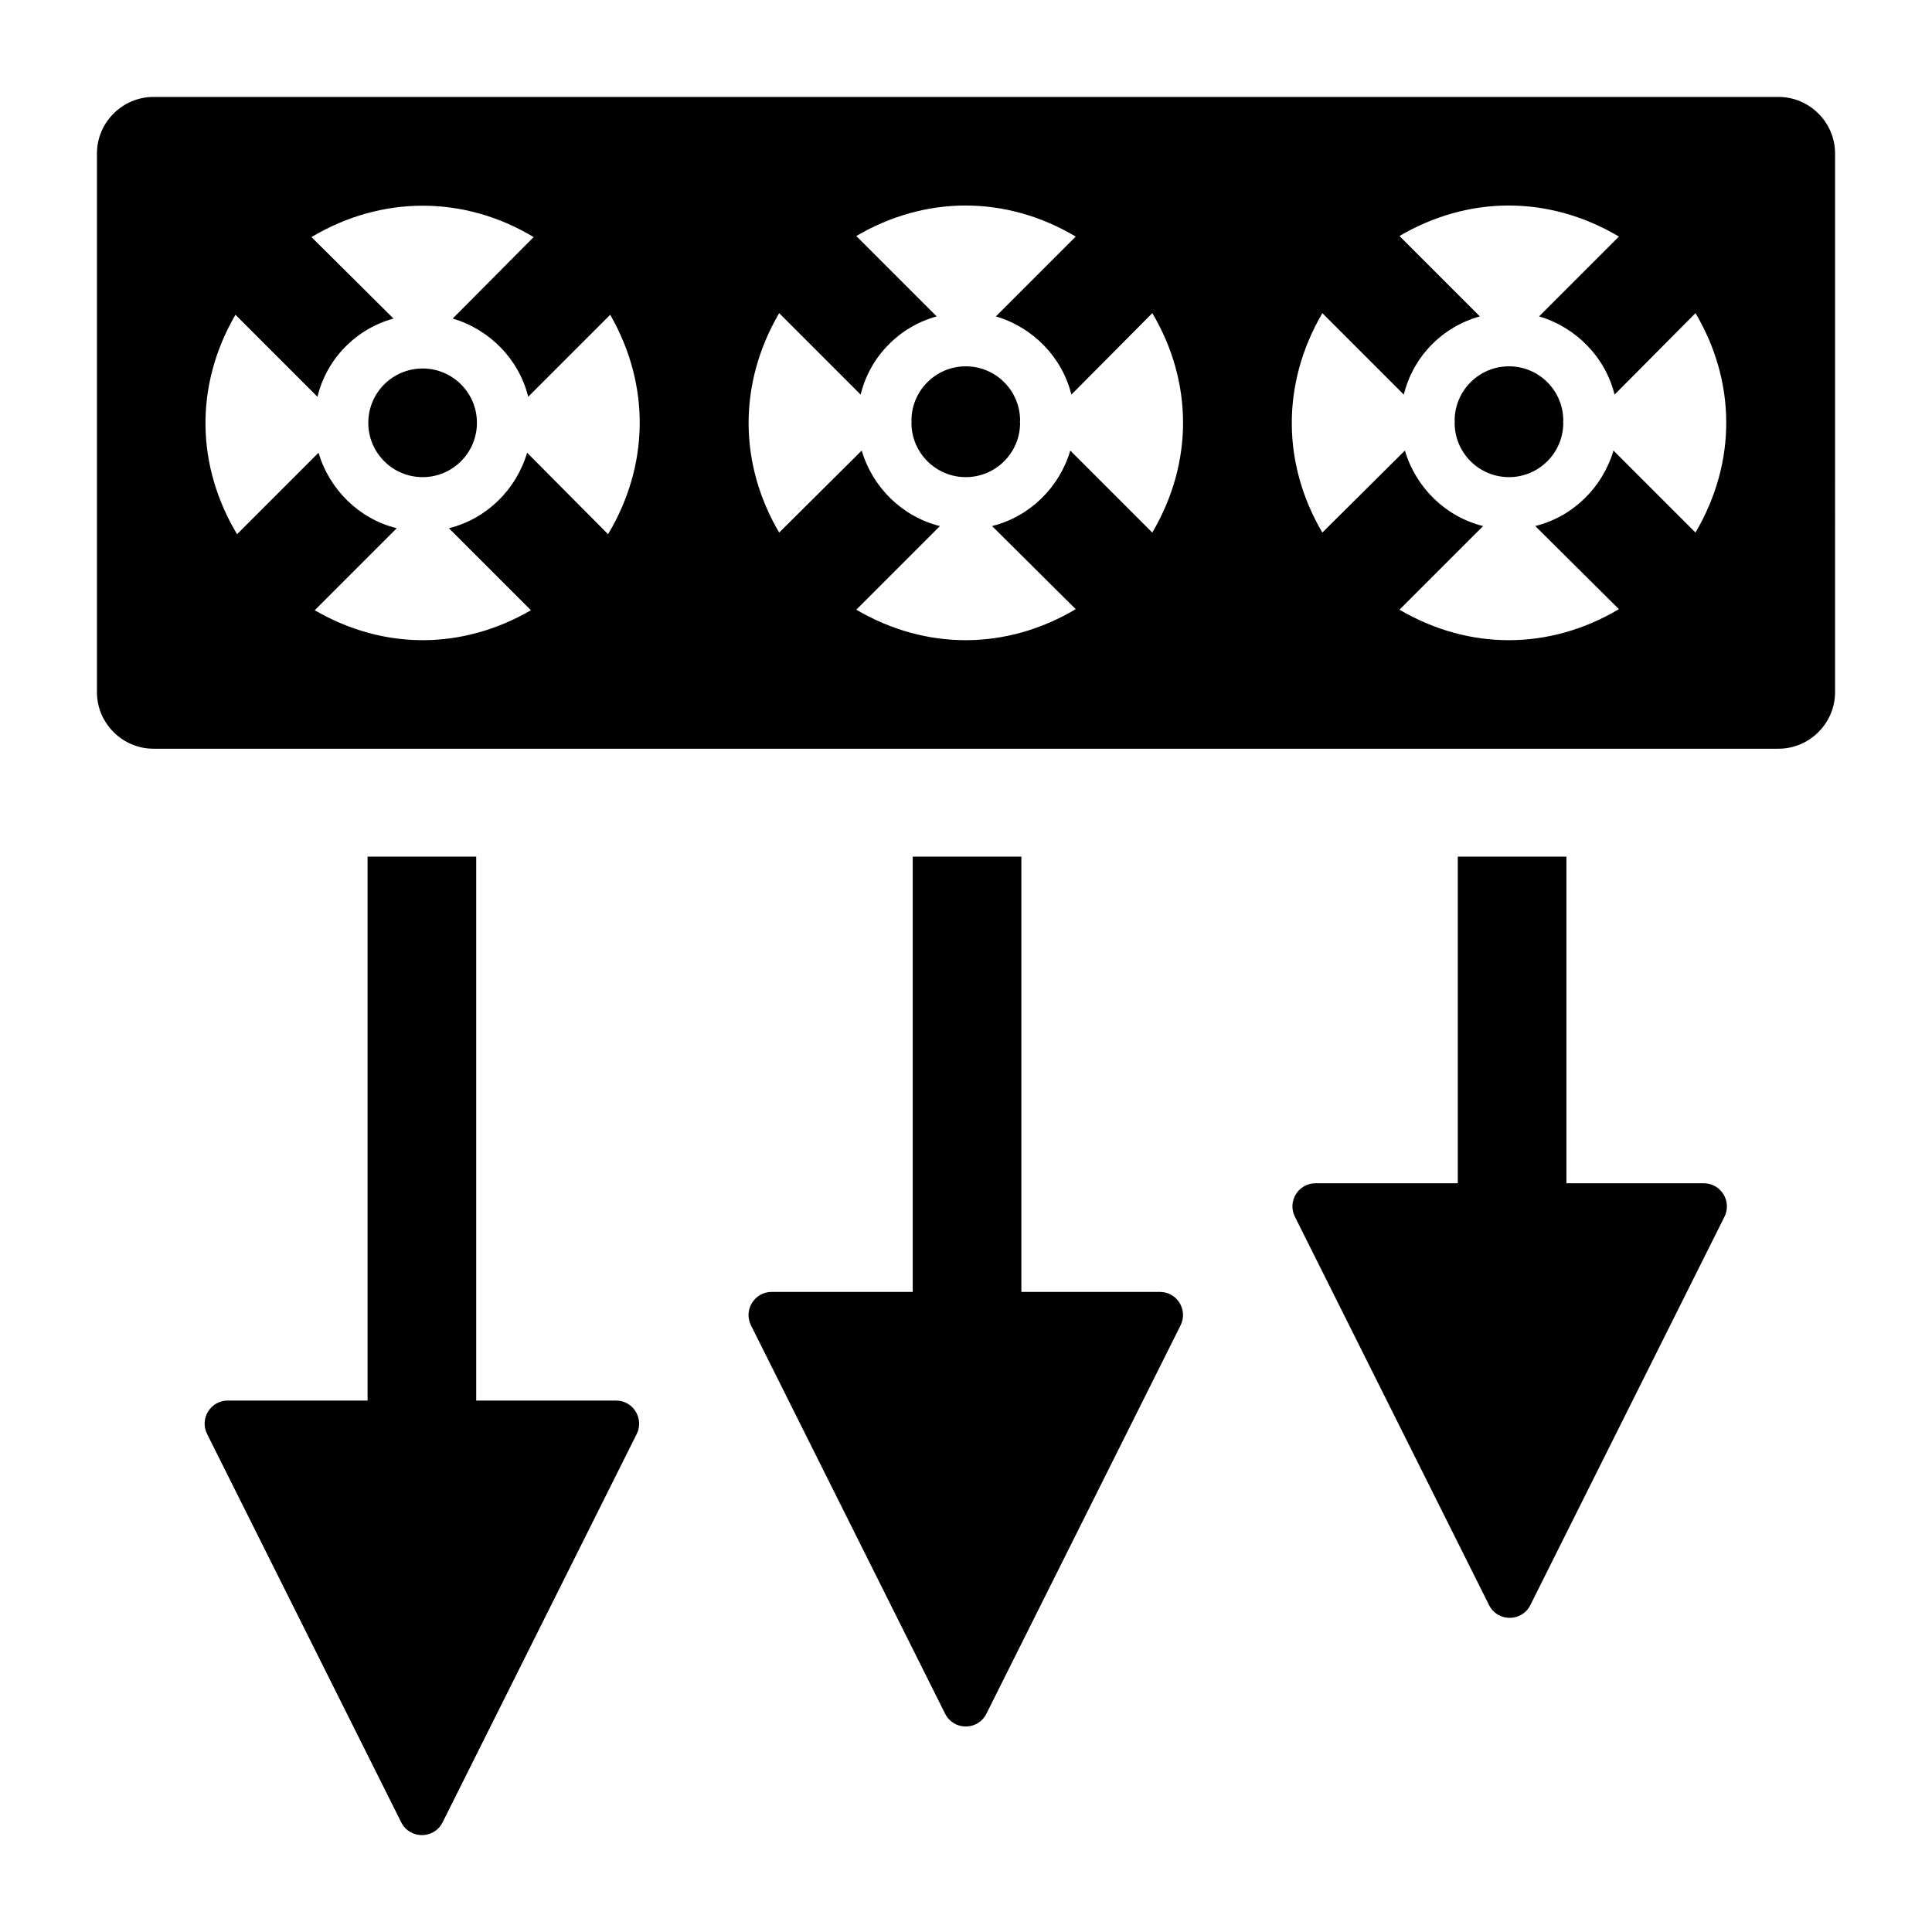 <?xml version="1.0" encoding="UTF-8"?>
<!-- Uploaded to: ICON Repo, www.iconrepo.com, Generator: ICON Repo Mixer Tools -->
<svg fill="#000000" width="800px" height="800px" version="1.1" viewBox="144 144 512 512" xmlns="http://www.w3.org/2000/svg">
 <g>
  <path d="m615.34 169.69h-430.68c-8.207 0-14.969 6.762-14.969 14.969v142.79c0 8.203 6.766 14.969 14.969 14.969h430.68c8.203 0 14.969-6.766 14.969-14.969l0.004-142.79c0-8.207-6.766-14.969-14.973-14.969zm-310.2 115.88-21.449-21.594c-2.879 9.789-10.797 17.562-20.727 20.008l21.734 21.734c-17.848 10.363-38.723 10.797-57.289 0l21.734-21.734c-9.93-2.445-17.848-10.219-20.727-20.008l-21.594 21.594c-10.793-17.992-11.367-39.297-0.43-58.156l21.734 21.734c2.445-10.078 10.219-17.992 20.152-20.727l-21.734-21.594c18.57-11.082 40.449-11.082 58.875 0l-21.449 21.594c9.789 2.879 17.562 10.797 20.008 20.727l21.734-21.734c10.801 18.859 10.223 40.164-0.574 58.156zm144.23-0.434-21.734-21.734c-2.879 9.789-10.797 17.562-20.727 20.008l22.168 22.023c-18.426 10.941-39.73 10.941-58.152 0.145l22.168-22.168c-9.934-2.445-17.848-10.219-20.727-20.008l-21.879 21.734c-10.508-17.848-11.082-39.152 0-58.152l21.594 21.594c2.445-10.078 10.219-17.992 20.152-20.727l-21.305-21.305c18.137-10.652 39.441-10.941 58.152 0.145l-21.16 21.16c9.789 2.879 17.562 10.797 20.008 20.727l21.449-21.594c10.645 17.992 11.078 39.297-0.008 58.152zm143.95 0-21.734-21.734c-2.879 9.789-10.797 17.562-20.727 20.008l22.168 22.023c-18.426 10.941-39.73 10.941-58.152 0.145l22.168-22.168c-9.934-2.445-17.848-10.219-20.727-20.008l-21.879 21.734c-10.508-17.848-11.082-39.152 0-58.152l21.594 21.594c2.445-10.078 10.219-17.992 20.152-20.727l-21.305-21.305c18.137-10.652 39.441-10.941 58.152 0.145l-21.16 21.16c9.789 2.879 17.562 10.797 20.008 20.727l21.449-21.594c10.645 17.992 11.078 39.297-0.008 58.152z"/>
  <path d="m270.39 256.05c0 7.949-6.445 14.395-14.395 14.395-7.949 0-14.395-6.445-14.395-14.395 0-7.953 6.445-14.395 14.395-14.395 7.949 0 14.395 6.441 14.395 14.395"/>
  <path d="m399.94 241.08c-7.945 0-14.395 6.449-14.395 14.395 0 0.102 0.059 0.172 0.059 0.273s-0.059 0.188-0.059 0.301c0 7.945 6.449 14.395 14.395 14.395 7.945 0 14.395-6.449 14.395-14.395 0-0.102-0.059-0.172-0.059-0.273 0-0.102 0.059-0.188 0.059-0.301 0-7.945-6.434-14.395-14.395-14.395z"/>
  <path d="m543.89 241.08c-7.945 0-14.395 6.449-14.395 14.395 0 0.102 0.059 0.172 0.059 0.273s-0.059 0.188-0.059 0.301c0 7.945 6.449 14.395 14.395 14.395 7.945 0 14.395-6.449 14.395-14.395 0-0.102-0.059-0.172-0.059-0.273 0-0.102 0.059-0.188 0.059-0.301 0-7.945-6.434-14.395-14.395-14.395z"/>
  <path d="m307.25 515.16h-37.051v-144.15h-28.789v144.15h-37.051c-4.547 0-7.516 4.793-5.469 8.867l51.445 102.91c2.262 4.519 8.695 4.519 10.953 0l51.445-102.91c2.031-4.074-0.934-8.867-5.484-8.867z"/>
  <path d="m451.39 486.37h-36.719v-115.36h-28.789v115.36h-37.383c-4.547 0-7.516 4.793-5.484 8.867l51.445 102.91c2.262 4.519 8.695 4.519 10.953 0l51.445-102.91c2.047-4.074-0.918-8.867-5.469-8.867z"/>
  <path d="m595.52 457.58h-36.402v-86.57h-28.789v86.57h-37.699c-4.547 0-7.516 4.793-5.469 8.867l51.445 102.91c2.262 4.519 8.695 4.519 10.953 0l51.445-102.91c2.031-4.074-0.934-8.867-5.484-8.867z"/>
 </g>
</svg>